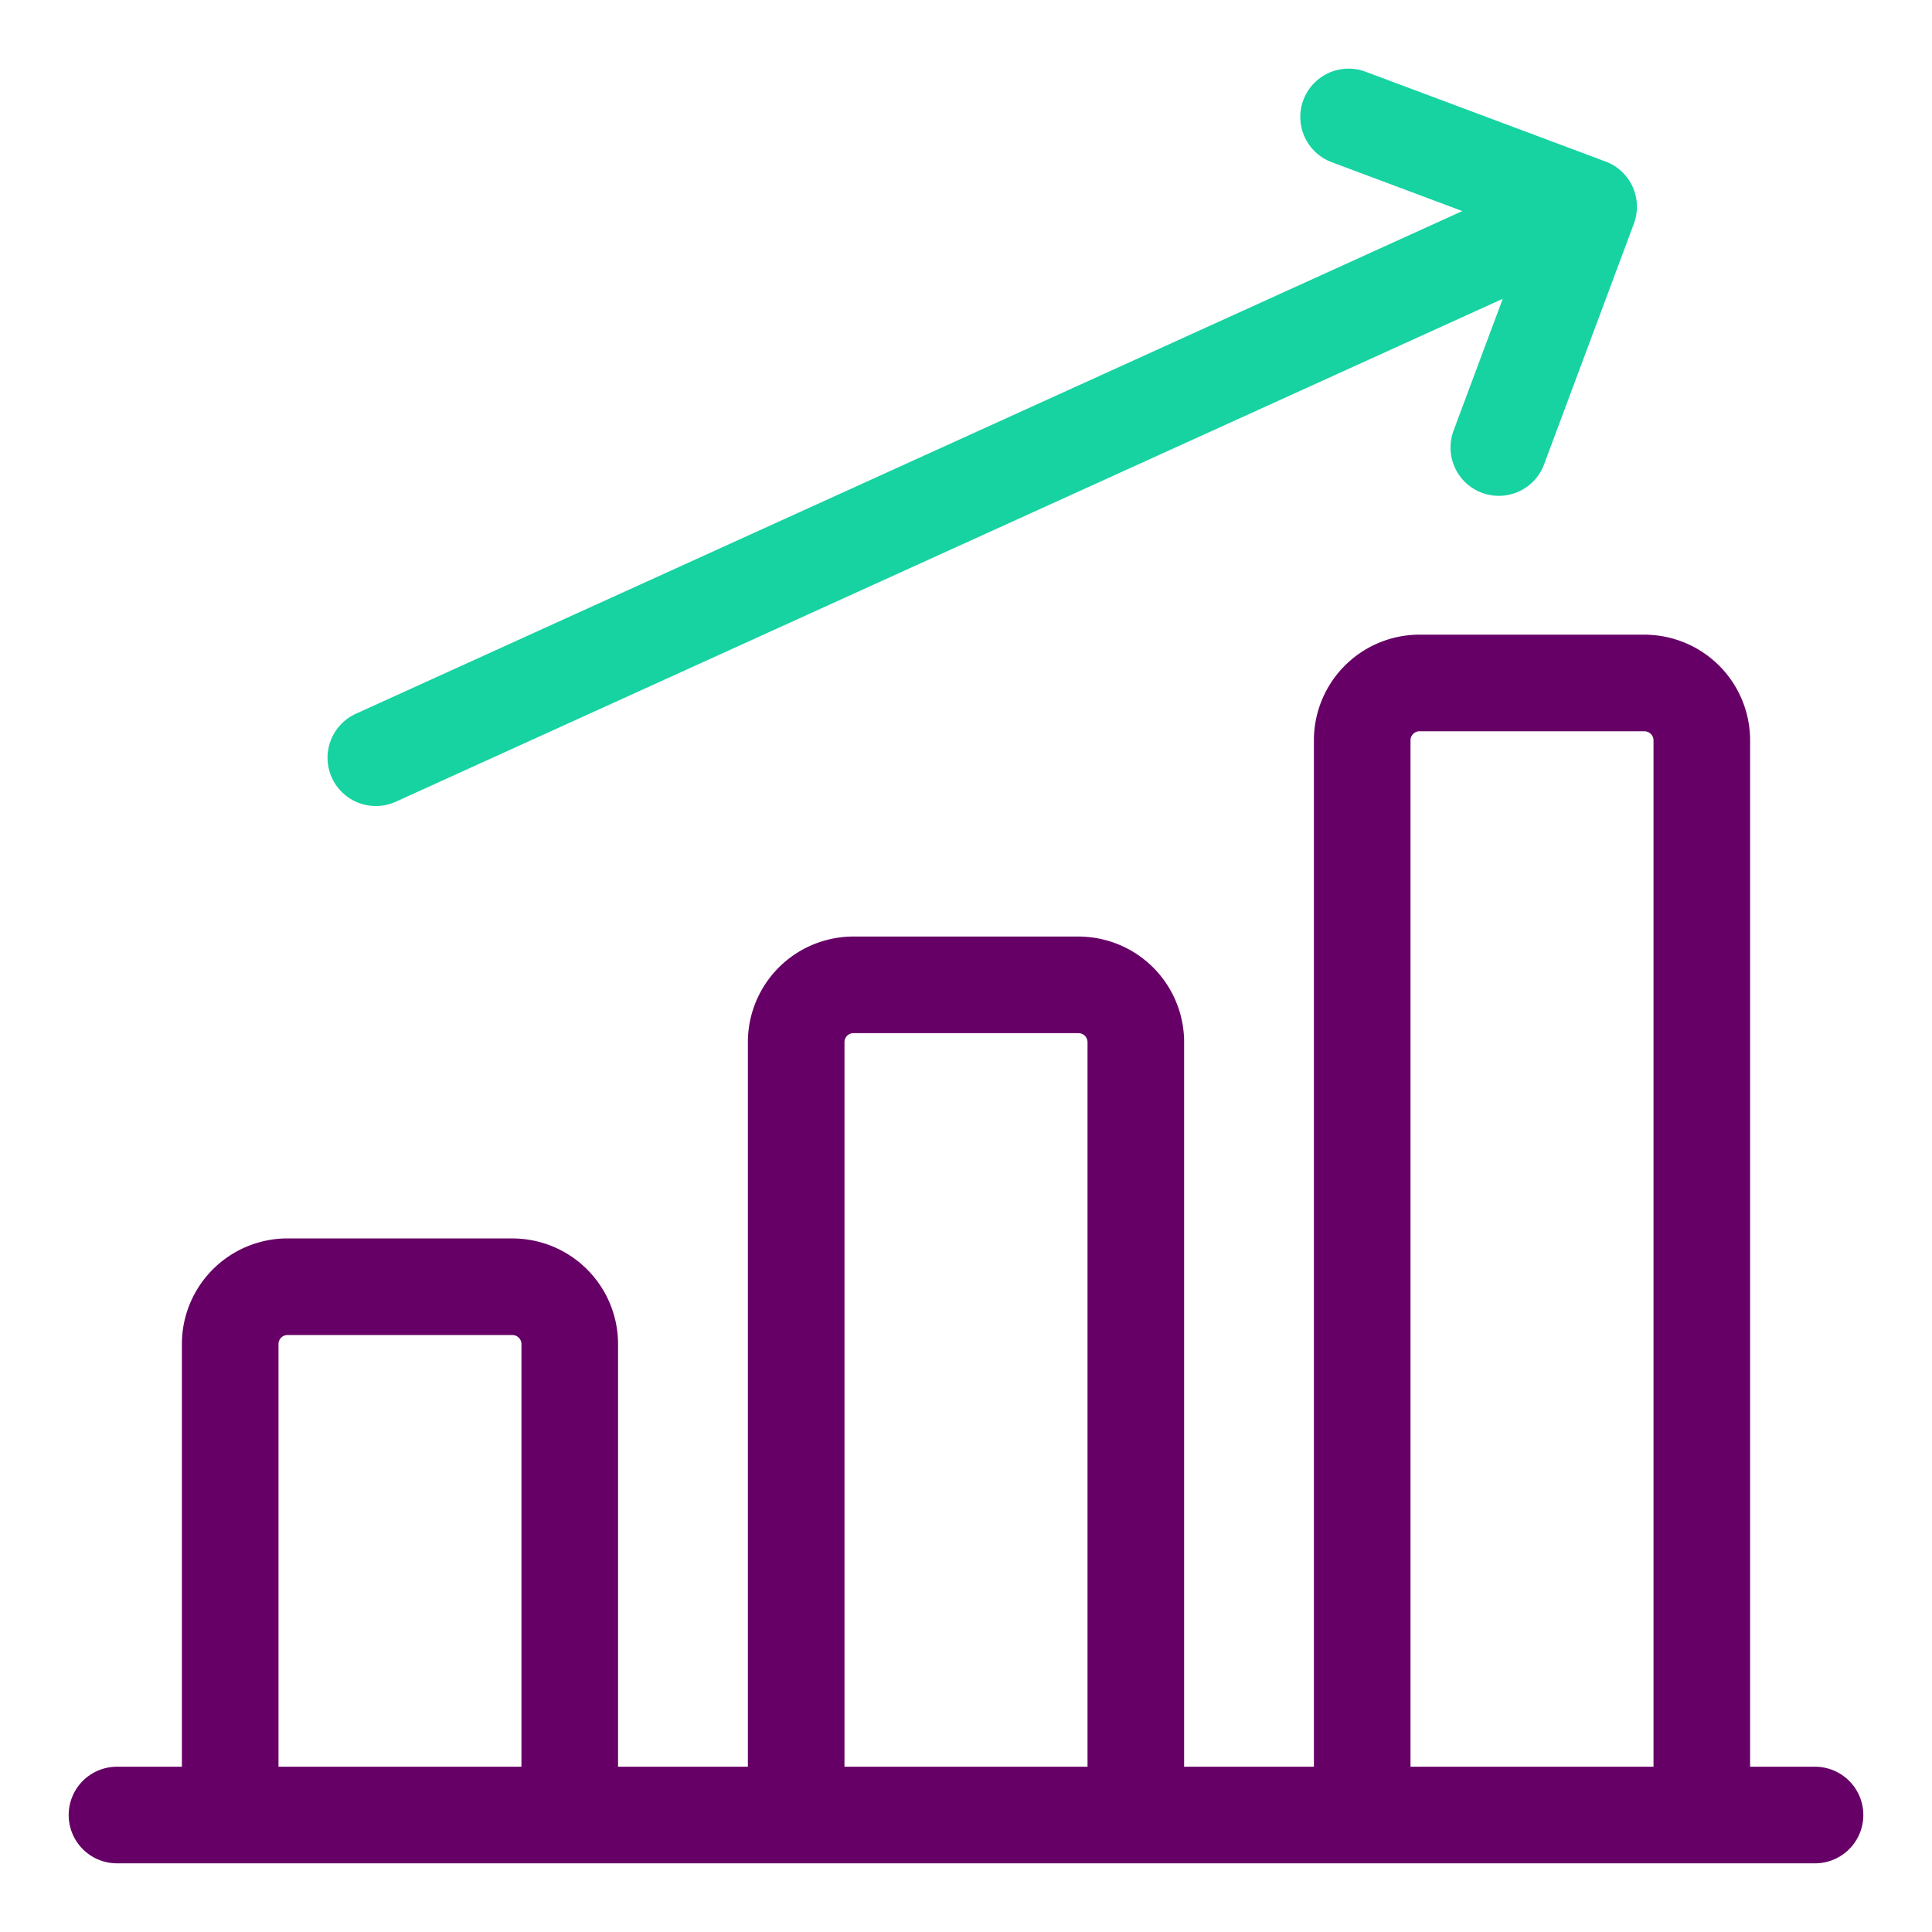 <svg xmlns="http://www.w3.org/2000/svg" fill="none" viewBox="0 0 40 40"><path stroke="#606" stroke-linecap="round" stroke-linejoin="round" stroke-width="2" d="M2.422 37.578h35.156M10.625 26.64H5.937a1.188 1.188 0 0 0-1.171 1.172v9.766h7.03v-9.766a1.188 1.188 0 0 0-1.171-1.171ZM22.344 20.39h-4.688a1.187 1.187 0 0 0-1.172 1.172v16.016h7.032V21.562a1.187 1.187 0 0 0-1.172-1.171ZM34.063 14.14h-4.688a1.188 1.188 0 0 0-1.172 1.172v22.266h7.031V15.312a1.188 1.188 0 0 0-1.172-1.171Z"/><path stroke="#16D3A1" stroke-linecap="round" stroke-linejoin="round" stroke-width="2" d="M7.781 15.688 32.891 4.28M31.031 9.266l1.86-4.985-4.97-1.86"/></svg>